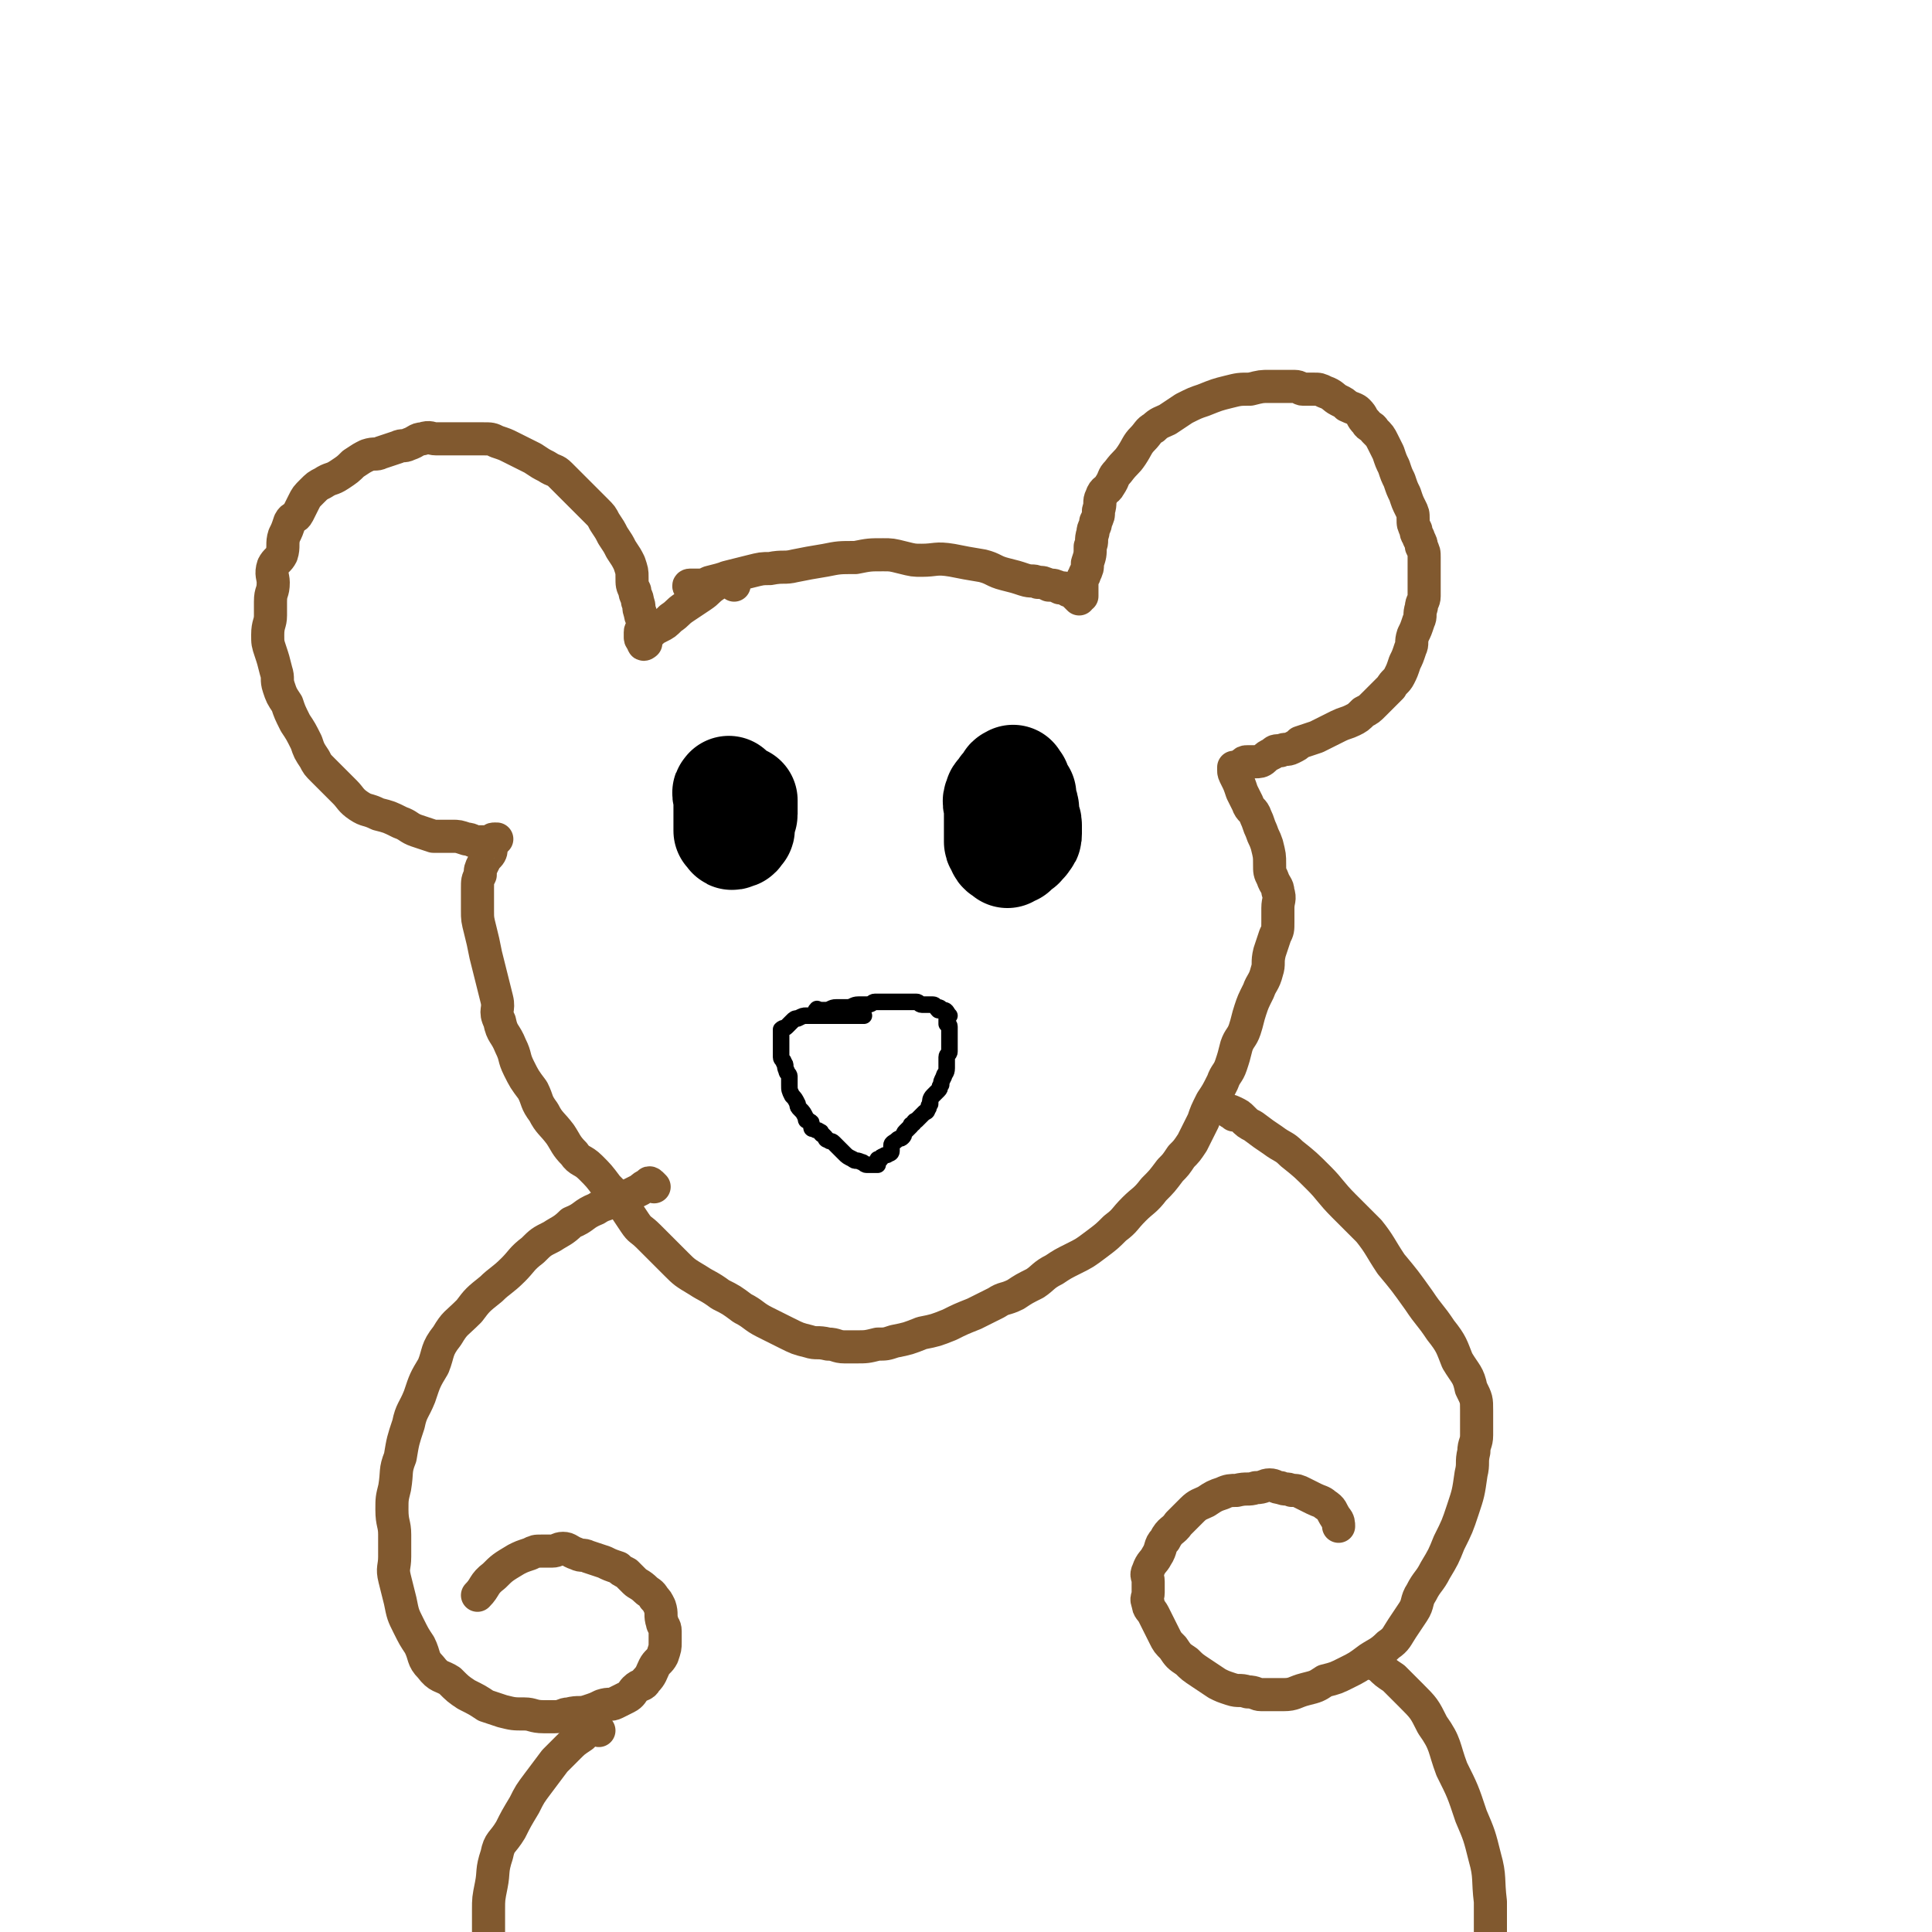 <svg viewBox='0 0 700 700' version='1.1' xmlns='http://www.w3.org/2000/svg' xmlns:xlink='http://www.w3.org/1999/xlink'><g fill='none' stroke='#000000' stroke-width='40' stroke-linecap='round' stroke-linejoin='round'><path d='M265,288c-1,-1 -1,-2 -1,-1 -1,0 0,1 0,3 0,1 0,1 0,2 0,1 0,1 0,2 0,1 0,1 0,2 0,1 0,1 0,2 0,1 0,1 0,2 0,0 0,0 0,1 0,0 1,0 1,0 1,1 0,1 0,1 0,1 1,0 1,0 1,0 1,0 1,-1 1,-1 1,0 1,-1 0,-1 0,-1 0,-2 0,-1 0,-1 0,-2 0,-1 1,0 1,-1 0,-1 0,-1 0,-2 0,-1 0,-1 0,-1 0,-1 0,-1 0,-1 0,-1 0,-1 0,-1 '/><path d='M368,284c-1,-1 -1,-2 -1,-1 -1,0 -1,0 -1,1 -1,1 -1,1 -2,2 -1,2 -2,2 -2,3 -1,2 0,2 0,3 0,2 0,2 0,3 0,1 0,1 0,2 0,2 0,2 0,3 0,1 0,1 0,1 0,1 0,1 0,2 0,1 0,1 0,2 0,1 1,1 2,2 0,0 -1,0 -1,0 0,1 1,1 2,2 0,0 0,-1 0,-1 1,0 1,0 2,0 0,0 0,-1 0,-1 1,-1 1,0 2,-1 1,0 1,-1 1,-1 0,-1 1,0 1,-1 1,-1 1,-1 1,-2 0,-2 0,-2 0,-3 0,-2 -1,-2 -1,-4 0,-1 0,-1 0,-2 0,-1 -1,-1 -1,-2 0,-1 0,-1 0,-2 0,-1 0,-1 0,-1 '/></g>
<g fill='none' stroke='#000000' stroke-width='6' stroke-linecap='round' stroke-linejoin='round'><path d='M297,367c-1,-1 -2,-1 -1,-1 0,-1 0,0 1,0 1,0 1,0 2,0 2,0 2,-1 4,-1 2,0 2,0 4,0 2,0 2,-1 4,-1 2,0 2,0 3,0 2,0 2,-1 3,-1 1,0 2,0 3,0 1,0 1,0 2,0 1,0 1,0 2,0 1,0 1,0 2,0 2,0 2,0 3,0 1,0 1,0 1,0 1,0 1,0 2,0 1,0 1,1 2,1 1,0 1,0 2,0 1,0 1,0 2,0 1,0 1,1 2,2 0,0 0,-1 0,-1 1,0 1,1 1,1 1,1 1,0 1,0 1,0 1,1 2,2 0,0 -1,0 -1,1 0,1 0,1 0,2 0,0 1,0 1,1 0,1 0,1 0,2 0,1 0,1 0,2 0,1 0,1 0,2 0,2 0,2 0,3 0,1 -1,1 -1,2 0,2 0,2 0,4 0,2 -1,2 -1,3 -1,2 -1,2 -1,3 -1,1 0,1 -1,2 -1,1 -1,1 -2,2 -1,1 -1,2 -1,3 -1,1 0,1 -1,2 0,1 -1,1 -1,1 -1,1 -1,1 -2,2 -1,1 -1,1 -1,1 -1,0 -1,1 -1,1 -1,1 -1,0 -1,1 -1,1 -1,1 -2,2 -1,1 0,1 -1,2 -1,1 -1,0 -2,1 -1,1 -2,1 -2,2 0,1 0,1 0,2 0,1 -1,1 -1,1 -1,1 -1,0 -2,1 -1,0 -1,1 -1,1 -1,0 -1,0 -1,0 0,0 0,1 0,2 0,0 -1,0 -1,0 -1,0 -1,0 -1,0 -1,0 -1,0 -1,0 -1,0 -1,0 -1,0 -1,0 -1,-1 -2,-1 -2,-1 -2,0 -3,-1 -2,-1 -2,-1 -3,-2 -1,-1 -1,-1 -2,-2 -1,-1 -1,-1 -2,-2 -1,-1 -1,0 -2,-1 -1,0 -1,-1 -1,-1 -1,-1 -1,-1 -1,-1 -1,0 0,-1 -1,-1 -1,-1 -1,0 -2,-1 -1,0 -1,0 -1,-1 0,0 0,-1 0,-1 0,-1 -1,0 -1,-1 -1,0 -1,0 -1,-1 -1,-2 -1,-2 -2,-3 -1,-1 -1,-1 -1,-2 -1,-2 -1,-2 -2,-3 -1,-2 -1,-2 -1,-4 0,-2 0,-2 0,-3 0,-1 -1,-1 -1,-2 -1,-2 0,-2 -1,-3 0,-1 -1,-1 -1,-2 0,-1 0,-1 0,-2 0,-1 0,-1 0,-2 0,0 0,0 0,-1 0,-1 0,-1 0,-1 0,-1 0,-1 0,-1 0,-1 0,-1 0,-1 0,-1 0,-1 0,-1 0,-1 0,-1 0,-1 1,-1 1,0 2,-1 1,-1 1,-1 2,-2 1,-1 1,-1 2,-1 2,-1 2,-1 3,-1 3,0 3,0 5,0 5,0 5,0 10,0 3,0 3,0 6,0 '/></g>
<g fill='none' stroke='#81592F' stroke-width='12' stroke-linecap='round' stroke-linejoin='round'><path d='M251,214c-1,-1 -1,-1 -1,-1 -1,-1 0,-1 0,-1 2,0 2,0 3,0 2,0 2,0 4,-1 4,-1 4,-1 7,-2 4,-1 4,-1 8,-2 4,-1 4,-1 7,-1 5,-1 5,0 9,-1 5,-1 5,-1 11,-2 5,-1 5,-1 11,-1 5,-1 5,-1 10,-1 3,0 3,0 7,1 4,1 4,1 7,1 5,0 5,-1 11,0 5,1 5,1 11,2 4,1 4,2 8,3 4,1 4,1 7,2 3,1 3,0 5,1 2,0 2,0 4,1 2,0 2,0 4,1 2,0 2,0 3,1 1,0 1,0 2,1 1,1 1,1 2,2 0,0 0,-1 0,-1 1,0 1,0 1,0 0,0 0,0 0,-1 0,-1 0,-1 0,-2 0,-1 0,-1 0,-2 0,-2 1,-2 1,-3 1,-2 1,-2 1,-4 1,-3 1,-3 1,-6 1,-2 0,-2 1,-5 0,-2 1,-2 1,-4 1,-2 1,-2 1,-4 1,-3 0,-3 1,-5 1,-3 2,-2 3,-4 2,-3 1,-3 3,-5 3,-4 3,-3 5,-6 2,-3 2,-4 4,-6 2,-2 2,-3 4,-4 2,-2 3,-2 5,-3 3,-2 3,-2 6,-4 4,-2 4,-2 7,-3 5,-2 5,-2 9,-3 4,-1 4,-1 8,-1 4,-1 4,-1 7,-1 3,0 3,0 5,0 2,0 2,0 4,0 2,0 2,1 3,1 2,0 2,0 4,0 2,0 2,0 4,1 3,1 3,2 5,3 2,1 2,1 3,2 2,1 3,1 4,2 2,2 1,2 3,4 1,2 2,1 3,3 2,2 2,2 3,4 1,2 1,2 2,4 1,3 1,3 2,5 1,3 1,3 2,5 1,3 1,3 2,5 1,3 1,3 2,5 1,2 1,2 1,4 0,2 0,2 1,4 0,2 1,2 1,3 1,2 1,2 1,3 1,2 1,2 1,4 0,2 0,2 0,3 0,2 0,2 0,4 0,2 0,2 0,3 0,2 0,2 0,4 0,2 -1,2 -1,4 -1,3 0,3 -1,5 -1,3 -1,3 -2,5 -1,3 0,3 -1,5 -1,3 -1,3 -2,5 -1,3 -1,3 -2,5 -1,2 -2,2 -3,4 -2,2 -2,2 -3,3 -2,2 -2,2 -3,3 -2,2 -2,2 -4,3 -2,2 -2,2 -4,3 -2,1 -3,1 -5,2 -2,1 -2,1 -4,2 -2,1 -2,1 -4,2 -3,1 -3,1 -6,2 -1,1 -1,1 -3,2 -2,1 -2,0 -4,1 -2,0 -2,0 -3,1 -2,1 -2,1 -3,2 -1,1 -2,1 -3,1 -1,0 -2,0 -3,0 -1,0 -1,0 -2,1 -1,0 0,1 -1,1 -1,0 -1,0 -1,0 -1,0 -1,0 -1,0 0,0 0,1 0,1 0,1 0,1 1,3 1,2 1,2 2,5 1,2 1,2 2,4 1,3 2,2 3,5 1,2 1,3 2,5 1,3 1,2 2,5 1,4 1,4 1,7 0,3 0,3 1,5 1,3 2,3 2,5 1,3 0,3 0,6 0,3 0,3 0,5 0,3 0,3 -1,5 -1,3 -1,3 -2,6 -1,4 0,4 -1,7 -1,4 -2,4 -3,7 -2,4 -2,4 -3,7 -1,3 -1,4 -2,7 -1,3 -2,3 -3,6 -1,4 -1,4 -2,7 -1,3 -2,3 -3,6 -2,4 -2,4 -4,7 -2,4 -2,4 -3,7 -2,4 -2,4 -4,8 -2,3 -2,3 -4,5 -2,3 -2,3 -4,5 -3,4 -3,4 -6,7 -3,4 -4,4 -7,7 -4,4 -3,4 -7,7 -3,3 -3,3 -7,6 -4,3 -4,3 -8,5 -4,2 -4,2 -7,4 -4,2 -4,3 -7,5 -4,2 -4,2 -7,4 -4,2 -4,1 -7,3 -4,2 -4,2 -8,4 -5,2 -5,2 -9,4 -5,2 -5,2 -10,3 -5,2 -5,2 -10,3 -3,1 -3,1 -6,1 -4,1 -4,1 -8,1 -2,0 -2,0 -4,0 -3,0 -3,-1 -6,-1 -4,-1 -4,0 -7,-1 -4,-1 -4,-1 -8,-3 -4,-2 -4,-2 -8,-4 -4,-2 -4,-3 -8,-5 -4,-3 -4,-3 -8,-5 -4,-3 -5,-3 -8,-5 -5,-3 -5,-3 -8,-6 -3,-3 -3,-3 -5,-5 -3,-3 -3,-3 -5,-5 -3,-3 -3,-2 -5,-5 -2,-3 -2,-3 -4,-6 -3,-4 -3,-4 -6,-7 -3,-4 -3,-4 -6,-7 -3,-3 -4,-2 -6,-5 -3,-3 -3,-4 -5,-7 -3,-4 -4,-4 -6,-8 -3,-4 -2,-4 -4,-8 -3,-4 -3,-4 -5,-8 -2,-4 -1,-4 -3,-8 -2,-5 -3,-4 -4,-9 -2,-4 0,-4 -1,-8 -1,-4 -1,-4 -2,-8 -1,-4 -1,-4 -2,-8 -1,-5 -1,-5 -2,-9 -1,-4 -1,-4 -1,-7 0,-4 0,-4 0,-8 0,-3 0,-3 1,-5 0,-2 0,-2 1,-4 1,-2 1,-2 2,-3 1,-1 1,-2 1,-3 0,-1 0,-1 0,-1 0,-1 1,-1 1,-1 1,-1 1,-1 1,-1 0,0 -1,0 -1,0 -1,0 -1,1 -1,1 -1,0 -1,0 -2,0 -1,0 -2,0 -3,0 -2,0 -2,-1 -4,-1 -3,-1 -3,-1 -5,-1 -4,0 -4,0 -7,0 -3,-1 -3,-1 -6,-2 -3,-1 -3,-2 -6,-3 -4,-2 -4,-2 -8,-3 -4,-2 -4,-1 -7,-3 -3,-2 -3,-3 -5,-5 -2,-2 -2,-2 -4,-4 -2,-2 -2,-2 -4,-4 -2,-2 -2,-2 -3,-4 -2,-3 -2,-3 -3,-6 -2,-4 -2,-4 -4,-7 -2,-4 -2,-4 -3,-7 -2,-3 -2,-3 -3,-6 -1,-3 0,-3 -1,-6 -1,-4 -1,-4 -2,-7 -1,-3 -1,-3 -1,-6 0,-4 1,-4 1,-7 0,-3 0,-3 0,-5 0,-4 1,-3 1,-7 0,-2 -1,-3 0,-6 1,-2 2,-2 3,-4 1,-3 0,-4 1,-7 1,-2 1,-2 2,-5 1,-2 2,-1 3,-3 1,-2 1,-2 2,-4 1,-2 1,-2 3,-4 2,-2 2,-2 4,-3 3,-2 3,-1 6,-3 3,-2 3,-2 5,-4 3,-2 3,-2 5,-3 3,-1 3,0 5,-1 3,-1 3,-1 6,-2 2,-1 2,0 4,-1 3,-1 3,-2 5,-2 3,-1 3,0 5,0 2,0 2,0 4,0 2,0 2,0 4,0 3,0 3,0 5,0 2,0 2,0 4,0 3,0 3,0 5,1 3,1 3,1 5,2 2,1 2,1 4,2 2,1 2,1 4,2 3,2 3,2 5,3 3,2 3,1 5,3 2,2 2,2 4,4 2,2 2,2 4,4 3,3 3,3 5,5 2,2 2,2 3,4 2,3 2,3 3,5 2,3 2,3 3,5 2,3 2,3 3,5 1,3 1,3 1,5 0,3 0,3 1,5 0,2 1,2 1,4 1,2 0,2 1,4 0,2 1,2 1,4 0,2 -1,2 -1,3 0,1 0,1 0,2 0,1 1,1 2,2 0,0 -1,1 -1,0 0,0 0,0 0,-1 1,-1 1,-1 2,-2 2,-2 2,-2 4,-3 2,-1 2,-1 4,-3 3,-2 2,-2 5,-4 3,-2 3,-2 6,-4 3,-2 2,-2 5,-4 1,-1 1,-1 3,-2 1,-1 2,-1 3,-1 1,0 1,0 1,1 0,1 0,1 0,2 '/><path d='M237,430c-1,-1 -1,-1 -1,-1 -1,-1 -1,0 -1,0 -2,1 -2,1 -3,2 -2,1 -2,1 -4,2 -3,1 -3,1 -6,2 -3,2 -3,1 -6,3 -5,2 -4,3 -9,5 -3,3 -4,3 -7,5 -4,2 -4,2 -7,5 -4,3 -4,4 -7,7 -4,4 -5,4 -8,7 -5,4 -5,4 -8,8 -5,5 -5,4 -8,9 -4,5 -3,6 -5,11 -3,5 -3,5 -5,11 -2,5 -3,5 -4,10 -2,6 -2,6 -3,12 -2,5 -1,5 -2,11 -1,4 -1,4 -1,8 0,5 1,5 1,9 0,4 0,4 0,8 0,4 -1,4 0,8 1,4 1,4 2,8 1,5 1,5 3,9 2,4 2,4 4,7 2,4 1,5 4,8 3,4 4,3 7,5 3,3 3,3 6,5 4,2 4,2 7,4 3,1 3,1 6,2 4,1 4,1 8,1 3,0 3,1 7,1 2,0 2,0 4,0 3,0 3,-1 5,-1 4,-1 4,0 7,-1 3,-1 3,-1 5,-2 3,-1 3,0 5,-1 2,-1 2,-1 4,-2 2,-1 2,-2 3,-3 2,-2 3,-1 4,-3 2,-2 2,-3 3,-5 1,-2 2,-2 3,-4 1,-3 1,-3 1,-5 0,-2 0,-2 0,-4 0,-2 -1,-2 -1,-3 -1,-3 0,-3 -1,-6 -1,-2 -1,-2 -2,-3 -1,-2 -2,-2 -3,-3 -2,-2 -3,-2 -4,-3 -2,-2 -2,-2 -3,-3 -2,-1 -2,-1 -3,-2 -3,-1 -3,-1 -5,-2 -3,-1 -3,-1 -6,-2 -2,-1 -2,0 -4,-1 -3,-1 -3,-2 -5,-2 -2,0 -2,1 -4,1 -2,0 -2,0 -4,0 -2,0 -2,0 -4,1 -3,1 -3,1 -5,2 -5,3 -5,3 -8,6 -4,3 -3,4 -6,7 '/><path d='M447,404c-1,-1 -2,-1 -1,-1 0,-1 0,0 1,0 2,1 2,1 3,2 2,2 2,2 4,3 4,3 4,3 7,5 4,3 4,2 7,5 5,4 5,4 10,9 4,4 4,5 9,10 4,4 4,4 9,9 4,5 4,6 8,12 5,6 5,6 10,13 4,6 4,5 8,11 4,5 4,6 6,11 3,5 4,5 5,10 2,4 2,4 2,8 0,5 0,5 0,9 0,3 -1,3 -1,6 -1,4 0,4 -1,8 -1,7 -1,7 -3,13 -2,6 -2,6 -5,12 -2,5 -2,5 -5,10 -2,4 -3,4 -5,8 -2,3 -1,4 -3,7 -2,3 -2,3 -4,6 -2,3 -2,4 -5,6 -3,3 -4,3 -7,5 -4,3 -4,3 -8,5 -4,2 -4,2 -8,3 -3,2 -3,2 -7,3 -4,1 -4,2 -8,2 -3,0 -4,0 -8,0 -2,0 -2,-1 -5,-1 -3,-1 -3,0 -6,-1 -3,-1 -3,-1 -5,-2 -3,-2 -3,-2 -6,-4 -3,-2 -3,-2 -5,-4 -3,-2 -3,-2 -5,-5 -2,-2 -2,-2 -3,-4 -1,-2 -1,-2 -2,-4 -1,-2 -1,-2 -2,-4 -1,-2 -2,-2 -2,-4 -1,-2 0,-2 0,-4 0,-2 0,-2 0,-4 0,-2 -1,-2 0,-4 1,-3 2,-3 3,-5 2,-3 1,-4 3,-6 2,-4 3,-3 5,-6 3,-3 3,-3 5,-5 2,-2 3,-2 5,-3 3,-2 3,-2 6,-3 2,-1 3,-1 5,-1 4,-1 4,0 7,-1 3,0 3,-1 5,-1 2,0 2,1 4,1 2,1 2,0 4,1 2,0 2,0 4,1 2,1 2,1 4,2 2,1 3,1 4,2 3,2 2,2 4,5 1,1 1,2 1,3 '/><path d='M217,627c-1,-1 -1,-1 -1,-1 -1,-1 0,0 0,0 0,0 -1,0 -1,0 -2,1 -2,1 -4,3 -3,2 -3,2 -5,4 -3,3 -3,3 -5,5 -3,4 -3,4 -6,8 -3,4 -3,4 -5,8 -3,5 -3,5 -5,9 -3,5 -4,4 -5,9 -2,6 -1,6 -2,11 -1,5 -1,5 -1,9 0,4 0,4 0,8 0,4 0,4 0,7 0,3 1,3 1,6 0,3 -1,3 0,5 1,3 2,3 3,5 2,3 2,3 3,5 1,2 1,2 2,3 2,2 2,2 4,3 3,2 4,1 7,3 3,2 3,3 6,4 3,1 3,1 6,1 3,0 3,0 6,1 3,0 3,1 5,1 2,1 2,1 5,1 2,0 2,0 5,0 2,0 2,0 5,0 2,0 2,-1 5,-1 2,0 2,0 5,-1 2,0 2,0 5,-1 2,0 2,0 4,-1 2,-1 2,-1 4,-2 2,-1 2,0 3,-1 2,-1 2,-1 3,-2 1,-1 1,0 2,-1 1,0 1,0 1,-1 1,-1 1,-1 1,-2 0,-1 0,-1 0,-2 0,0 0,0 0,0 0,-1 0,-1 0,-2 0,-1 0,-1 0,-1 0,-1 0,-1 0,-1 '/><path d='M498,603c-1,-1 -2,-2 -1,-1 0,0 1,0 3,2 2,2 2,2 5,4 3,3 3,3 6,6 5,5 5,5 8,11 5,7 4,8 7,16 4,8 4,8 7,17 3,7 3,7 5,15 2,7 1,8 2,16 0,6 0,6 0,11 0,5 0,5 0,9 0,3 0,3 -1,6 -1,2 -1,2 -2,4 -1,2 -1,2 -2,3 -1,1 -1,1 -1,2 0,1 -1,1 -1,1 -1,1 -1,1 -1,1 -2,2 -2,1 -3,3 -1,2 -1,2 -1,4 '/></g>
</svg>